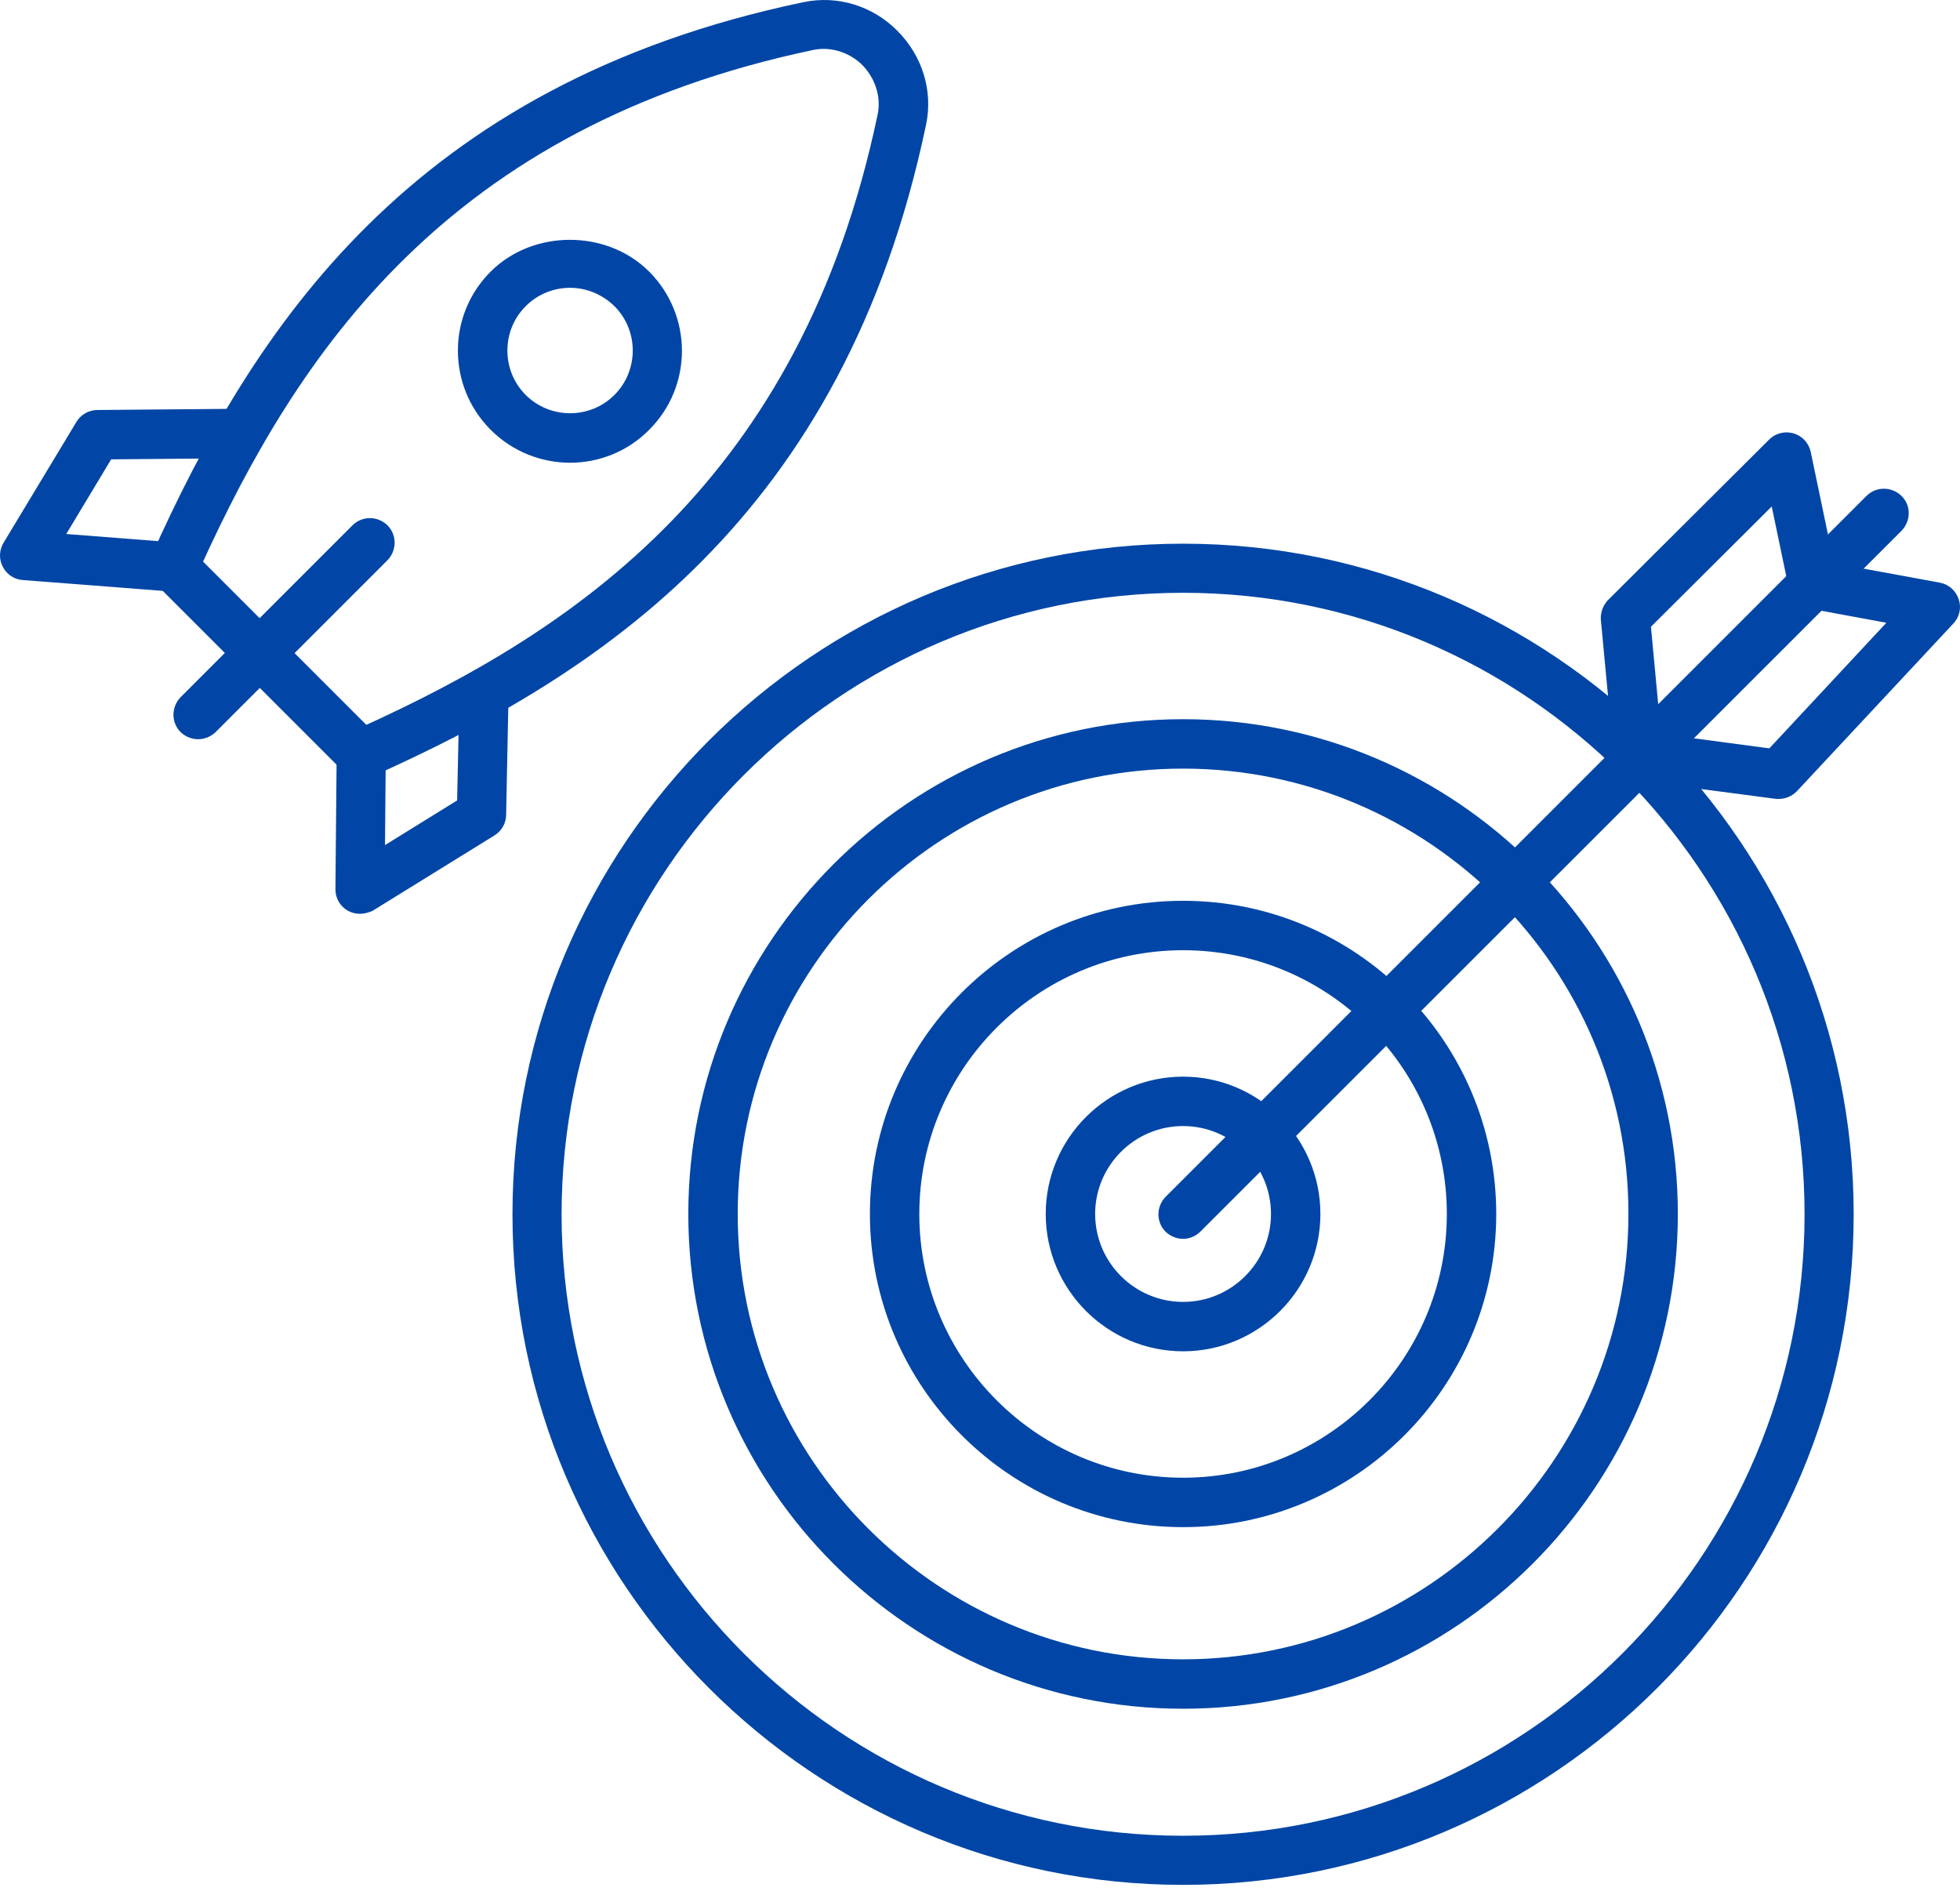 <svg width="101" height="98" viewBox="0 0 101 98" fill="none" xmlns="http://www.w3.org/2000/svg">
<path d="M60.964 69.133C57.34 69.133 54.387 66.181 54.387 62.556C54.387 58.932 57.34 55.98 60.964 55.98C64.588 55.98 67.541 58.932 67.541 62.556C67.541 66.181 64.588 69.133 60.964 69.133ZM60.964 57.526C58.183 57.526 55.934 59.791 55.934 62.556C55.934 65.337 58.199 67.587 60.964 67.587C63.745 67.587 65.995 65.322 65.995 62.556C65.995 59.791 63.745 57.526 60.964 57.526Z" fill="#0146A6" stroke="#0146A6"/>
<path d="M60.965 78.194C52.341 78.194 45.327 71.179 45.327 62.556C45.327 53.932 52.341 46.918 60.965 46.918C69.588 46.918 76.602 53.932 76.602 62.556C76.602 71.179 69.588 78.194 60.965 78.194ZM60.965 48.465C53.2 48.465 46.873 54.791 46.873 62.556C46.873 70.32 53.2 76.647 60.965 76.647C68.729 76.647 75.056 70.32 75.056 62.556C75.056 54.791 68.744 48.465 60.965 48.465Z" fill="#0146A6" stroke="#0146A6"/>
<path d="M60.964 87.552C47.185 87.552 35.969 76.335 35.969 62.556C35.969 48.777 47.185 37.56 60.964 37.56C74.743 37.56 85.96 48.777 85.96 62.556C85.96 76.335 74.743 87.552 60.964 87.552ZM60.964 39.107C48.029 39.107 37.515 49.636 37.515 62.556C37.515 75.491 48.045 86.005 60.964 86.005C73.884 86.005 84.413 75.476 84.413 62.556C84.429 49.636 73.899 39.107 60.964 39.107Z" fill="#0146A6" stroke="#0146A6"/>
<path d="M60.965 96.628C42.187 96.628 26.908 81.35 26.908 62.572C26.908 43.794 42.187 28.516 60.965 28.516C79.742 28.516 95.021 43.794 95.021 62.572C95.021 81.35 79.742 96.628 60.965 96.628ZM60.965 30.047C43.03 30.047 28.439 44.638 28.439 62.572C28.439 80.506 43.03 95.097 60.965 95.097C78.899 95.097 93.49 80.506 93.49 62.572C93.49 44.638 78.899 30.047 60.965 30.047Z" fill="#0146A6" stroke="#0146A6"/>
<path d="M60.965 63.337C60.762 63.337 60.574 63.259 60.418 63.119C60.121 62.822 60.121 62.338 60.418 62.025L96.536 25.907C96.833 25.61 97.317 25.61 97.63 25.907C97.942 26.203 97.927 26.688 97.63 27L61.511 63.103C61.355 63.259 61.168 63.337 60.965 63.337Z" fill="#0146A6" stroke="#0146A6"/>
<path d="M91.662 40.669C91.631 40.669 91.6 40.669 91.569 40.669L84.336 39.717C83.976 39.67 83.711 39.388 83.664 39.029L82.992 31.905C82.977 31.671 83.055 31.452 83.211 31.28L91.522 23.001C91.725 22.798 92.022 22.735 92.287 22.813C92.553 22.891 92.756 23.11 92.819 23.391L94.084 29.453L99.864 30.515C100.145 30.562 100.364 30.765 100.458 31.031C100.552 31.296 100.489 31.593 100.286 31.796L92.225 40.435C92.084 40.576 91.881 40.669 91.662 40.669ZM85.132 38.264L91.366 39.092L98.193 31.765L93.287 30.859C92.975 30.796 92.74 30.562 92.678 30.265L91.6 25.094L84.554 32.108L85.132 38.264Z" fill="#0146A6" stroke="#0146A6"/>
<path d="M18.613 39.639C18.41 39.639 18.223 39.56 18.066 39.42L8.396 29.75C8.177 29.531 8.115 29.187 8.24 28.89C13.458 17.252 21.472 4.785 41.515 0.599C43.093 0.271 44.733 0.771 45.889 1.942C47.061 3.114 47.561 4.754 47.233 6.316C43.031 26.36 30.564 34.374 18.925 39.576C18.832 39.623 18.723 39.639 18.613 39.639ZM9.865 29.047L18.769 37.951C29.924 32.905 41.718 25.079 45.718 5.988C45.936 4.942 45.577 3.801 44.796 3.005C44.015 2.223 42.874 1.864 41.812 2.083C22.737 6.098 14.926 17.892 9.865 29.047Z" fill="#0146A6" stroke="#0146A6"/>
<path d="M8.943 29.984C8.927 29.984 8.896 29.984 8.88 29.984L1.21 29.391C0.944 29.375 0.71 29.219 0.585 28.969C0.46 28.735 0.475 28.453 0.616 28.219L4.365 22.001C4.506 21.767 4.756 21.627 5.021 21.627L12.411 21.564C12.832 21.564 13.176 21.908 13.176 22.329C13.176 22.751 12.832 23.095 12.411 23.111L5.443 23.173L2.569 27.953L9.005 28.453C9.427 28.485 9.739 28.86 9.708 29.281C9.677 29.672 9.349 29.984 8.943 29.984Z" fill="#0146A6" stroke="#0146A6"/>
<path d="M18.551 46.59C18.426 46.59 18.285 46.559 18.176 46.496C17.926 46.356 17.785 46.106 17.785 45.825L17.848 38.889C17.848 38.467 18.191 38.123 18.613 38.123C19.035 38.123 19.379 38.467 19.379 38.904L19.332 44.45L24.05 41.529L24.175 35.717C24.19 35.295 24.471 34.967 24.956 34.967C25.378 34.983 25.721 35.327 25.706 35.748L25.581 41.982C25.581 42.247 25.44 42.482 25.221 42.622L18.957 46.496C18.832 46.543 18.691 46.59 18.551 46.59Z" fill="#0146A6" stroke="#0146A6"/>
<path d="M29.376 23.345C28.032 23.345 26.673 22.829 25.642 21.798C23.58 19.736 23.58 16.393 25.642 14.346C27.626 12.362 31.11 12.362 33.094 14.346C35.156 16.409 35.156 19.752 33.094 21.798C32.079 22.829 30.72 23.345 29.376 23.345ZM29.376 14.331C28.423 14.331 27.47 14.69 26.736 15.424C25.283 16.877 25.283 19.252 26.736 20.705C28.189 22.157 30.563 22.157 32.016 20.705C33.469 19.252 33.469 16.877 32.016 15.424C31.282 14.706 30.329 14.331 29.376 14.331Z" fill="#0146A6" stroke="#0146A6"/>
<path d="M10.208 37.592C10.005 37.592 9.817 37.514 9.661 37.374C9.364 37.077 9.364 36.593 9.661 36.28L18.519 27.422C18.816 27.125 19.3 27.125 19.612 27.422C19.909 27.719 19.909 28.203 19.612 28.516L10.755 37.374C10.598 37.514 10.411 37.592 10.208 37.592Z" fill="#0146A6" stroke="#0146A6"/>
</svg>
